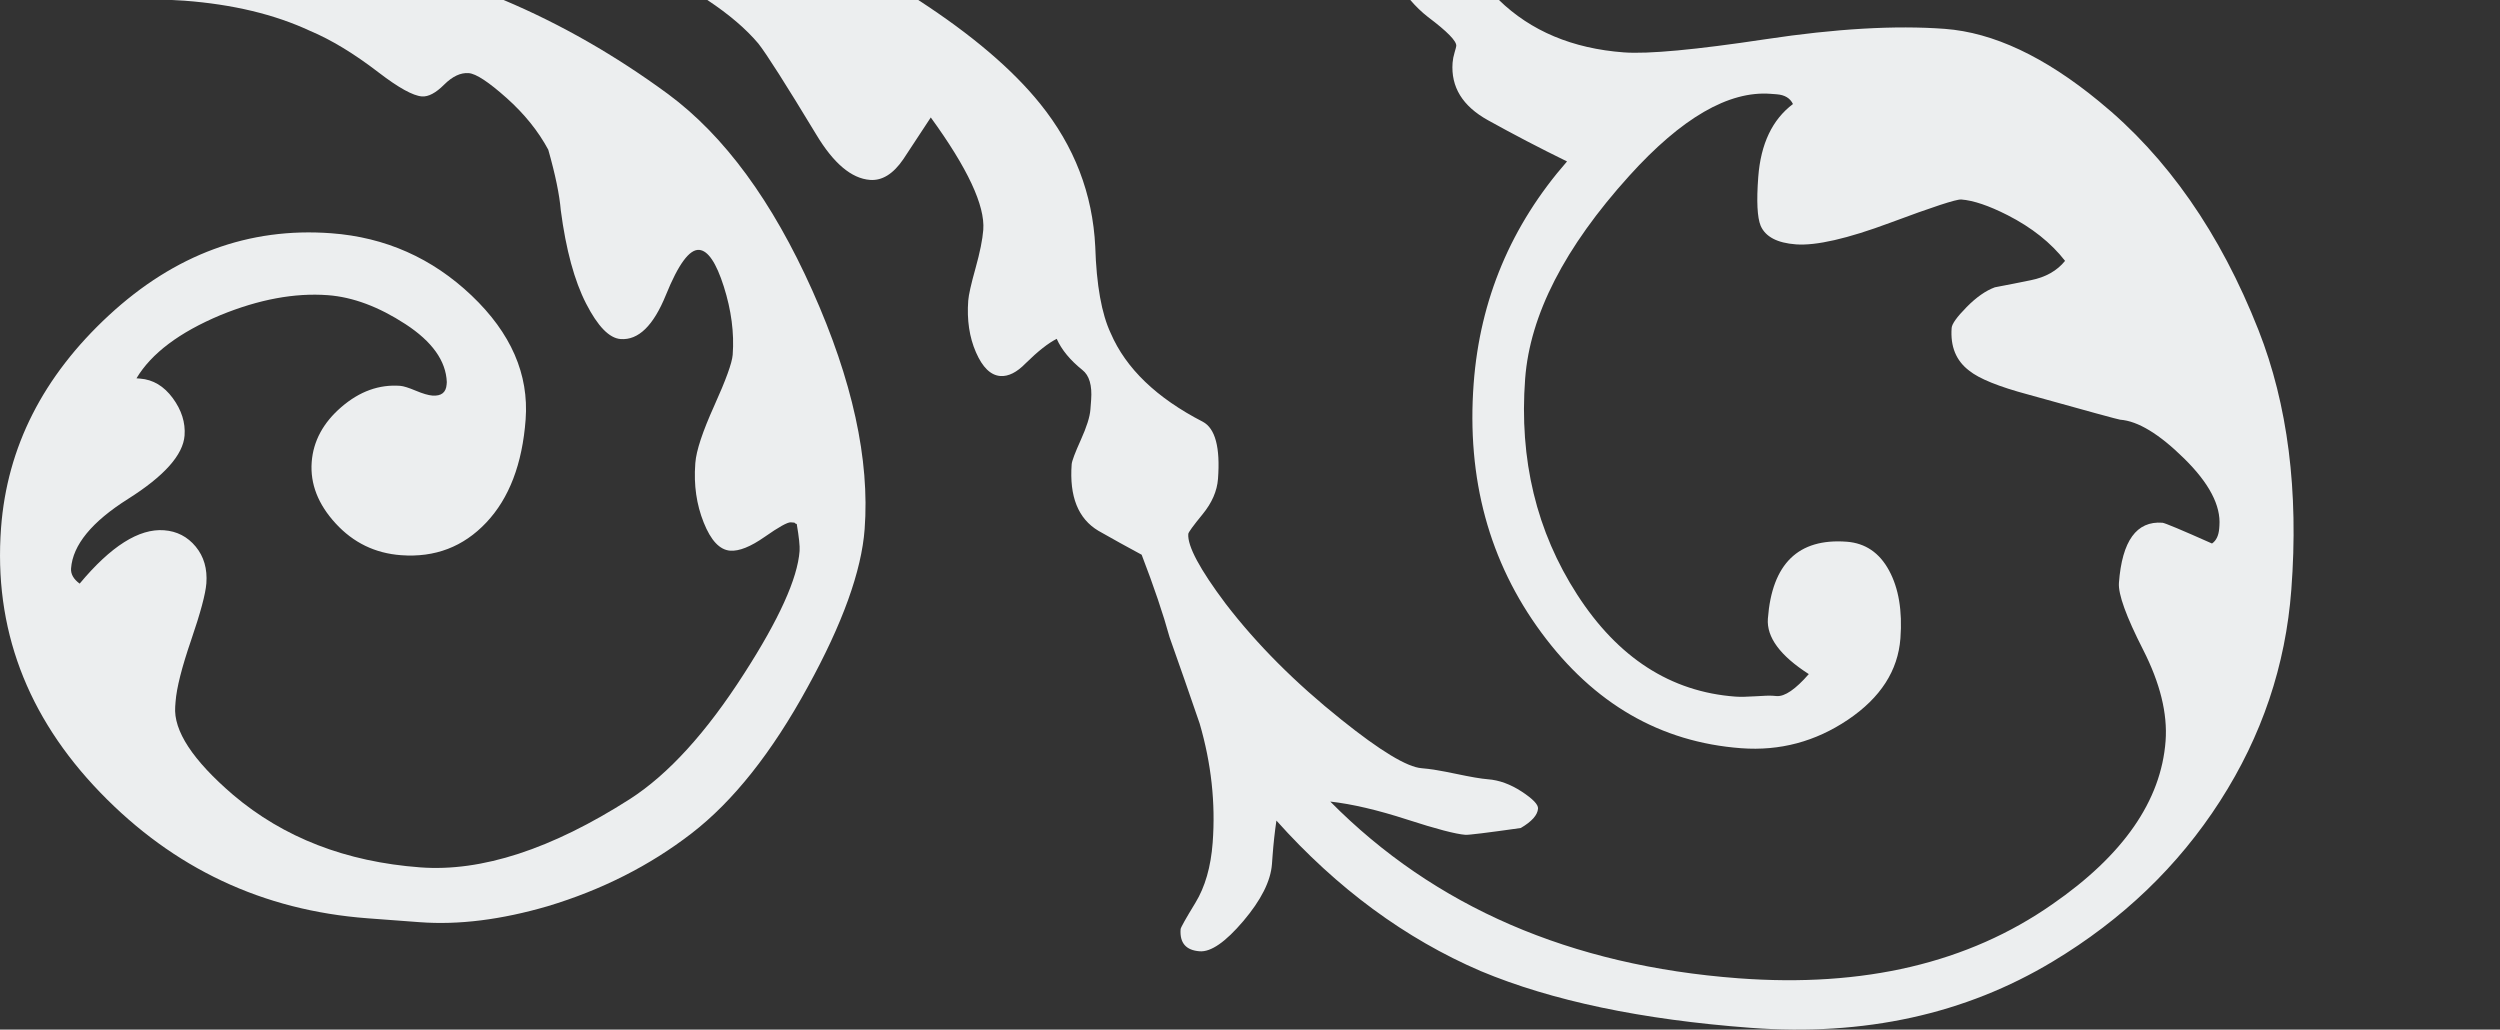 <?xml version="1.0" encoding="utf-8"?>
<!-- Generator: Adobe Illustrator 23.0.1, SVG Export Plug-In . SVG Version: 6.00 Build 0)  -->
<svg version="1.1" id="Ebene_1" xmlns="http://www.w3.org/2000/svg" xmlns:xlink="http://www.w3.org/1999/xlink" x="0px" y="0px"
	 viewBox="0 0 881 362.84" style="enable-background:new 0 0 881 362.84;" xml:space="preserve">
<rect x="0" y="0" width="881" height="362.84" fill="#333333" stroke="none"/>
<style type="text/css">
	.st0{fill:#ECEEEF;}
</style>
<g>
	<path class="st0" d="M64.92,0.24C82,1.52,96.76,5.06,109.2,10.85c7.49,3.14,15.56,8.03,24.23,14.69c7.03,5.4,12.12,8.2,15.25,8.44
		c2.27,0.17,4.88-1.2,7.82-4.14c2.94-2.93,5.83-4.29,8.68-4.07c2.56,0.19,6.99,3.1,13.3,8.72c6.3,5.62,11.21,11.72,14.73,18.27
		c2.49,8.77,3.96,15.9,4.41,21.36c1.82,13.87,4.8,24.83,8.92,32.86c4.12,8.04,8.17,12.2,12.16,12.5
		c6.26,0.47,11.58-4.71,15.97-15.55c4.39-10.83,8.29-16.12,11.7-15.87c3.13,0.23,6.03,4.53,8.69,12.89s3.71,16.38,3.14,24.06
		c-0.21,2.85-2.38,8.84-6.5,17.97c-4.12,9.14-6.34,15.84-6.66,20.11l-0.03,0.43c-0.55,7.4,0.43,14.27,2.97,20.61
		c2.53,6.35,5.64,9.65,9.34,9.93c3.13,0.23,7.19-1.39,12.17-4.88s8.04-5.19,9.18-5.11c0.28,0.02,0.71,0.05,1.28,0.1
		c0.26,0.31,0.53,0.47,0.82,0.49c0.79,4.64,1.13,7.81,1,9.52c-0.72,9.68-7.24,24.07-19.54,43.18c-13.29,20.76-26.7,35.5-40.23,44.21
		c-27.66,17.68-52.3,25.71-73.92,24.09c-26.19-1.96-48.15-10.47-65.92-25.54c-14.26-12.23-21.06-22.61-20.42-31.15l0.13-1.71
		c0.36-4.84,2.19-12.07,5.49-21.7s5.08-16.29,5.36-19.99c0.38-5.12-0.87-9.44-3.75-12.94c-2.89-3.5-6.61-5.43-11.16-5.77
		c-8.82-0.66-18.74,5.61-29.74,18.81c-2.17-1.59-3.18-3.38-3.03-5.38c0.62-8.25,7.31-16.41,20.08-24.47
		c12.76-8.06,19.4-15.5,19.92-22.34c0.34-4.55-1.05-8.95-4.16-13.19c-3.12-4.24-6.96-6.53-11.51-6.87l-1.28-0.1
		c5.23-8.76,15.09-16.18,29.57-22.26c13.58-5.56,26.2-7.91,37.87-7.04c8.82,0.66,17.94,4.07,27.35,10.2
		c9.41,6.14,14.27,12.95,14.57,20.41l-0.06,0.85c-0.21,2.85-1.89,4.15-5.02,3.92c-1.43-0.11-3.38-0.68-5.88-1.73
		s-4.32-1.61-5.45-1.7c-7.4-0.55-14.31,1.93-20.73,7.46s-9.91,12-10.47,19.39c-0.57,7.68,2.24,14.91,8.47,21.67
		c6.21,6.76,13.88,10.48,22.99,11.16c11.95,0.89,21.97-2.93,30.05-11.49c8.08-8.55,12.71-20.65,13.88-36.31
		c1.19-15.94-5.16-30.5-19.05-43.71c-13.9-13.2-30.38-20.52-49.44-21.94c-29.03-2.17-55.15,7.46-78.36,28.91
		C15.16,132.6,2.5,157.56,0.37,186.01c-2.64,35.29,8.99,66.35,34.88,93.19c25.89,26.84,57.34,41.64,94.34,44.41l18.36,1.37
		c13.66,1.02,28.68-0.86,45.07-5.64c19.03-5.73,35.91-14.27,50.64-25.62s28.39-28.57,41-51.67c12.25-22.26,18.94-40.79,20.04-55.6
		c1.83-24.47-4.3-52.48-18.4-84.01s-31.05-54.62-50.84-69.27C216.89,19.52,197.56,8.46,177.48,0H60.61
		C62.09,0.06,63.53,0.14,64.92,0.24z"/>
	<path class="st0" d="M795.89,116.32c-13.47-34.2-32.21-61.07-56.21-80.62c-19.15-15.74-37.25-24.25-54.33-25.53
		c-17.36-1.3-38.41-0.08-63.16,3.65s-41.39,5.27-49.93,4.64c-18.1-1.35-32.77-7.52-44.03-18.46h-31.24
		c1.95,2.27,4.02,4.27,6.23,5.99c6.77,5.09,10.1,8.48,9.97,10.19c-0.02,0.29-0.23,1.06-0.6,2.32c-0.38,1.26-0.61,2.46-0.7,3.6
		c-0.64,8.54,3.5,15.29,12.44,20.25c8.93,4.96,18.22,9.81,27.89,14.54c-19.72,22.56-30.68,48.65-32.9,78.24
		c-2.51,33.58,5.45,62.87,23.9,87.86s41.9,38.55,70.36,40.68c13.66,1.02,26.21-2.33,37.67-10.06c11.45-7.73,17.61-17.28,18.46-28.67
		c0.72-9.67-0.61-17.65-4.01-23.91c-3.39-6.26-8.37-9.64-14.91-10.13c-17.08-1.28-26.34,7.76-27.79,27.11
		c-0.49,6.55,4.32,13.06,14.42,19.54c-4.7,5.38-8.47,7.95-11.31,7.74l-1.28-0.1c-1.14-0.09-3.22-0.03-6.24,0.18
		c-3.02,0.2-5.38,0.24-7.09,0.11c-22.77-1.7-41.33-13.68-55.69-35.93c-14.37-22.25-20.48-47.61-18.35-76.07
		c1.68-22.48,13.91-46.32,36.69-71.52c18.41-20.37,35.01-30.01,49.81-28.9l2.13,0.16c2.84,0.21,4.76,1.36,5.75,3.44
		c-7.28,5.47-11.35,14.03-12.23,25.7c-0.64,8.54-0.36,14.29,0.86,17.24c1.71,3.85,5.84,6.02,12.39,6.51c7.11,0.53,18.18-2,33.2-7.6
		c15.01-5.6,23.38-8.34,25.08-8.21c4.27,0.32,9.71,2.16,16.33,5.52c8.54,4.36,15.3,9.73,20.26,16.11c-2.84,3.51-6.87,5.78-12.1,6.82
		c-4.07,0.84-8.28,1.67-12.63,2.49c-3.24,1.19-6.56,3.52-9.97,6.98c-3.41,3.47-5.16,5.91-5.27,7.33
		c-0.49,6.55,1.56,11.57,6.17,15.06c3.5,2.84,10.45,5.65,20.83,8.43c21.03,5.87,31.82,8.82,32.39,8.86
		c6.26,0.47,13.79,5.04,22.58,13.71c8.8,8.67,12.93,16.57,12.39,23.68l-0.06,0.85c-0.19,2.56-1.04,4.36-2.55,5.39
		c-10.8-4.81-16.63-7.25-17.48-7.32c-9.11-0.68-14.21,6.38-15.32,21.18c-0.3,3.99,2.55,11.86,8.54,23.61
		c5.99,11.76,8.62,22.47,7.9,32.14c-1.58,21.06-14.89,40.24-39.94,57.54c-29.6,20.68-66.45,29.37-110.56,26.07
		c-59.2-4.43-107.15-25.19-143.87-62.28c7.66,0.86,16.66,2.96,27,6.31c10.33,3.35,17.21,5.15,20.63,5.41
		c1.13,0.08,7.63-0.72,19.5-2.4c3.89-2.28,5.92-4.56,6.09-6.84c0.11-1.42-1.82-3.42-5.77-6.01c-3.96-2.58-7.93-4.03-11.91-4.33
		c-2.28-0.17-6.02-0.81-11.23-1.91c-5.22-1.1-9.24-1.77-12.09-1.98c-5.12-0.38-14.57-6.09-28.34-17.14
		c-16.2-12.94-29.78-26.55-40.73-40.82c-9.11-12.12-13.5-20.33-13.18-24.6c0.04-0.57,1.72-2.88,5.03-6.92s5.12-8.2,5.44-12.47
		c0.83-11.1-0.96-17.81-5.36-20.15c-16.26-8.37-27.08-18.77-32.44-31.19c-3.21-6.82-5.03-16.97-5.45-30.46
		c-0.9-18.67-7.37-35.46-19.41-50.39C356.77,24.42,342.45,12.24,323.6,0h-74.34c7.63,5.05,13.64,10.18,18.01,15.38
		c2.87,3.65,9.66,14.32,20.36,32c6.11,10.19,12.43,15.53,18.98,16.02c4.27,0.32,8.17-2.11,11.71-7.28
		c6.13-9.27,9.36-14.18,9.69-14.73c12.97,17.86,19.14,31.05,18.5,39.59c-0.26,3.42-1.17,7.93-2.73,13.53
		c-1.57,5.61-2.42,9.41-2.57,11.4c-0.51,6.83,0.39,12.91,2.71,18.23c2.32,5.32,5.19,8.11,8.6,8.37c2.84,0.21,5.82-1.28,8.92-4.48
		c4.32-4.25,7.97-7.13,10.95-8.62c1.71,3.85,4.73,7.51,9.05,10.98c2.43,1.9,3.46,5.41,3.08,10.53l-0.26,3.42
		c-0.19,2.56-1.32,6.13-3.38,10.69c-2.06,4.57-3.13,7.43-3.22,8.56c-0.85,11.39,2.28,19.21,9.41,23.46
		c5.21,2.97,10.3,5.78,15.25,8.44c4.31,11.2,7.59,20.89,9.84,29.07c3.55,10,7.08,20.14,10.6,30.41c4.1,14.04,5.63,28.04,4.59,41.98
		c-0.64,8.54-2.67,15.61-6.1,21.22c-3.42,5.61-5.16,8.7-5.2,9.27c-0.36,4.84,1.87,7.44,6.71,7.8c3.98,0.3,9.11-3.26,15.39-10.65
		c6.28-7.41,9.64-14.09,10.09-20.07l0.22-2.99c0.32-4.27,0.77-8.39,1.35-12.35c21.39,23.92,45.4,41.6,72.01,53.04
		c24.97,10.45,56.67,17.12,95.09,19.99c40.13,3,75.62-4.79,106.49-23.37c24.57-14.76,44.22-33.61,58.96-56.55
		c14.74-22.94,23.11-47.78,25.11-74.53C810.1,173.05,806.22,142.57,795.89,116.32z"/>
</g>
</svg>
